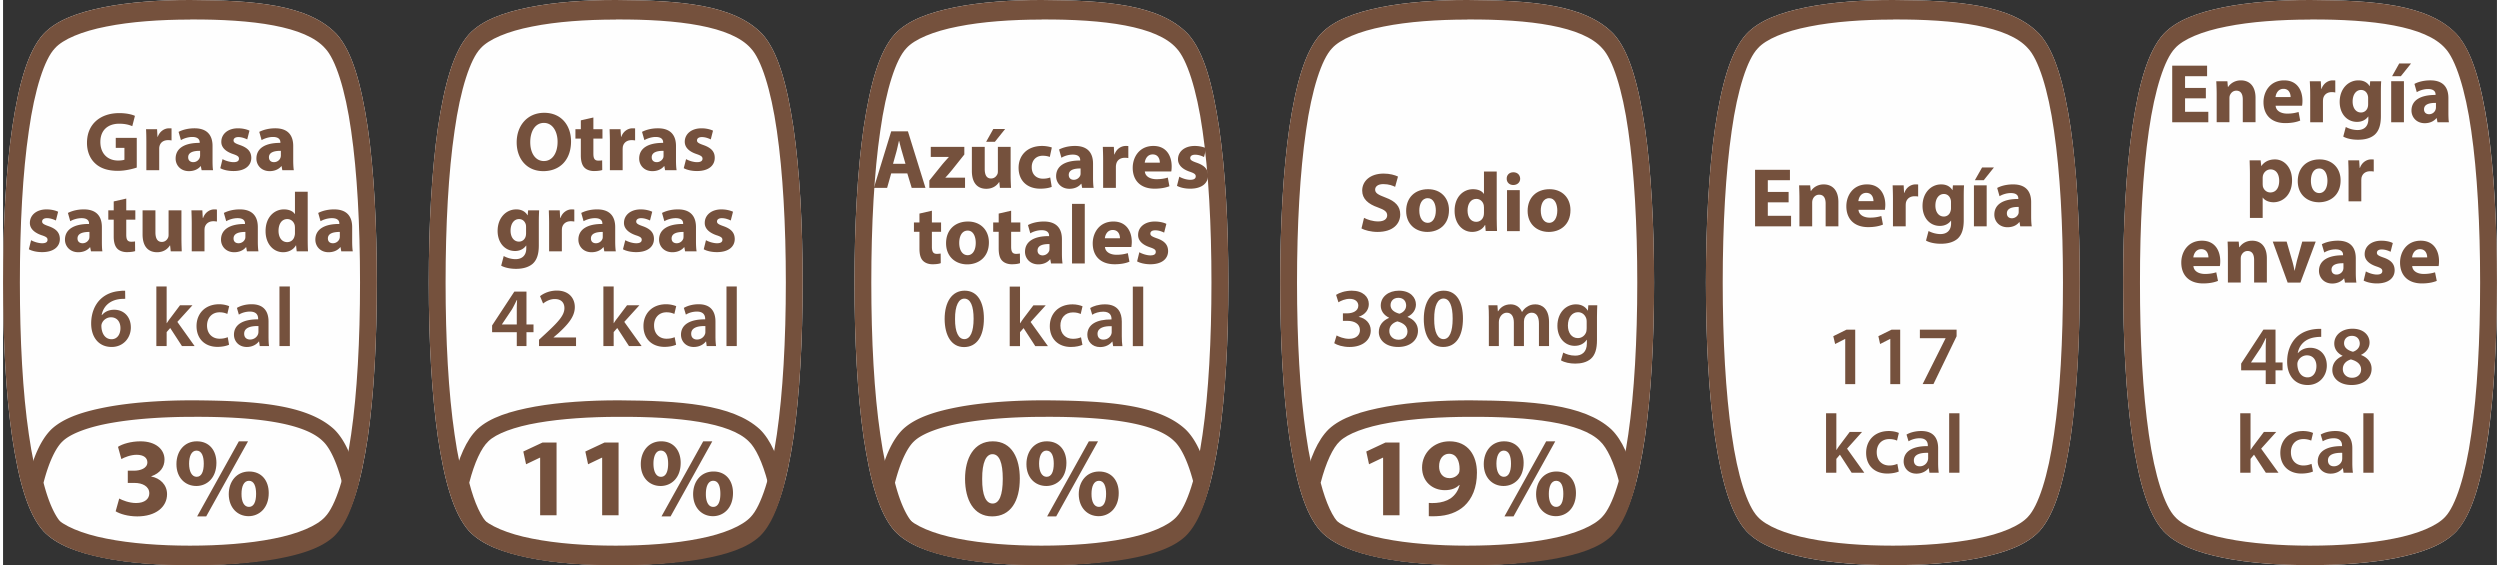 <?xml version="1.0" encoding="UTF-8"?> <svg xmlns="http://www.w3.org/2000/svg" width="522" height="118" fill-rule="evenodd" clip-rule="evenodd" image-rendering="optimizeQuality" shape-rendering="geometricPrecision" text-rendering="geometricPrecision" viewBox="0 0 244.52 55.41"><rect x="0" y="0" width="244.52" height="55.41" fill="#333333" stroke="none"/><defs></defs><path fill="#FEFEFE" d="M18.33 55.41h-.01c-2.96 0-5.92-.2-8.45-.71-2.54-.52-4.63-1.26-5.92-2.63-1.54-1.73-2.41-4.93-3.05-9.16-.62-4.23-.9-9.5-.9-15.21 0-5.7.28-10.96.9-15.2.64-4.23 1.51-7.43 3.05-9.15C5.24 1.97 7.33 1.23 9.87.71 12.39.21 15.34 0 18.31 0h.04c6.19.04 11.56.41 14.36 3.35 1.54 1.72 2.41 4.92 3.05 9.15.61 4.24.89 9.5.89 15.2 0 5.71-.28 10.98-.89 15.21-.64 4.23-1.51 7.43-3.05 9.16-1.29 1.37-3.38 2.11-5.91 2.63-2.52.51-5.49.71-8.47.71z"></path><path fill="#75513D" d="M26.53 52.81c2.38-.46 4.27-1.26 5.05-2.14 1.01-1.05 1.98-4.01 2.55-8.08.59-4.07.87-9.25.87-14.89 0-5.63-.28-10.81-.87-14.88-.57-4.06-1.54-7.03-2.55-8.08-1.91-2.18-7.13-2.86-13.23-2.83v.01h-.03c-2.9 0-5.79.2-8.18.68-2.39.46-4.28 1.25-5.06 2.14-1.01 1.05-1.98 4.02-2.55 8.08-.6 4.07-.88 9.25-.88 14.88 0 5.64.28 10.82.88 14.89.57 4.07 1.54 7.03 2.55 8.08.78.88 2.67 1.68 5.06 2.14 2.4.48 5.29.69 8.18.69h.01c2.91 0 5.81-.21 8.2-.69zm-8.2 2.6h-.01c-2.96 0-5.92-.2-8.45-.71-2.54-.52-4.63-1.26-5.92-2.63-1.54-1.73-2.41-4.93-3.05-9.16C.28 38.68 0 33.42 0 27.7c0-5.7.28-10.97.9-15.2.64-4.23 1.51-7.43 3.05-9.15C5.24 1.97 7.33 1.23 9.87.71 12.39.21 15.34 0 18.31 0h.04c6.19.04 11.56.41 14.36 3.35 1.54 1.72 2.41 4.92 3.05 9.15.61 4.23.89 9.5.89 15.2 0 5.72-.28 10.98-.89 15.21-.64 4.23-1.51 7.43-3.05 9.16-1.29 1.37-3.38 2.11-5.91 2.63-2.52.51-5.49.71-8.47.71z"></path><path fill="#75513D" d="M10.45 54.81c-2.44-.44-4.45-1.07-5.7-2.23-1.09-1.07-1.8-2.8-2.37-5.05l-.05-.2.05-.2c.57-2.24 1.28-3.98 2.37-5.05 1.25-1.16 3.26-1.78 5.69-2.22 2.44-.43 5.3-.61 8.16-.61h.03c5.96.04 11.13.36 13.83 2.84 1.09 1.06 1.8 2.8 2.37 5.04l.06.2-.06.2c-.57 2.25-1.28 3.98-2.37 5.05-1.25 1.16-3.26 1.79-5.69 2.23-2.44.43-5.3.6-8.17.6v-1.62c2.81 0 5.6-.17 7.9-.58 2.3-.39 4.11-1.07 4.87-1.81.67-.62 1.36-2.07 1.87-4.07-.51-2-1.2-3.44-1.87-4.06-1.84-1.85-6.87-2.43-12.74-2.4h-.03c-2.79 0-5.59.18-7.89.58-2.3.39-4.11 1.07-4.87 1.82-.67.62-1.36 2.06-1.87 4.06.51 2 1.2 3.45 1.87 4.06.76.75 2.58 1.43 4.88 1.82 2.31.41 5.09.58 7.88.58v1.62c-2.85 0-5.71-.17-8.15-.6zM13.11 16.43c-.39.13-1.12.32-1.85.32-1.01 0-1.74-.26-2.25-.75-.51-.48-.79-1.2-.78-2.02.01-1.84 1.34-2.89 3.16-2.89.72 0 1.27.14 1.54.27l-.26 1.01c-.31-.13-.68-.24-1.29-.24-1.05 0-1.84.59-1.84 1.79 0 1.14.72 1.82 1.74 1.82.29 0 .52-.04.62-.08V14.5h-.85v-.98h2.06v2.91zM14.05 13.99c0-.59-.01-.98-.03-1.32h1.08l.04.74h.03c.21-.58.7-.83 1.09-.83.11 0 .17 0 .26.01v1.18c-.09-.02-.2-.03-.34-.03-.46 0-.77.24-.85.63-.02.08-.02.18-.02.28v2.04h-1.26v-2.7zM19.32 14.79c-.66-.01-1.17.15-1.17.63 0 .32.22.48.5.48.31 0 .56-.21.64-.46.02-.07.03-.14.03-.21v-.44zm.15 1.9l-.08-.4h-.02c-.26.32-.67.49-1.15.49-.82 0-1.3-.59-1.3-1.23 0-1.05.94-1.55 2.36-1.54v-.06c0-.21-.12-.52-.73-.52-.41 0-.85.15-1.11.31l-.23-.81c.28-.15.83-.35 1.56-.35 1.34 0 1.77.79 1.77 1.73v1.4c0 .39.01.76.05.98h-1.12zM21.52 15.6c.23.14.71.3 1.08.3.37 0 .53-.13.53-.34 0-.2-.12-.3-.59-.46-.83-.28-1.15-.73-1.14-1.2 0-.75.64-1.32 1.63-1.32.47 0 .89.11 1.13.23l-.22.86c-.18-.09-.52-.23-.87-.23-.3 0-.47.13-.47.33 0 .19.15.29.65.46.76.27 1.08.65 1.09 1.24 0 .75-.59 1.3-1.74 1.3-.53 0-1-.11-1.3-.28l.22-.89zM27.24 14.79c-.66-.01-1.17.15-1.17.63 0 .32.21.48.49.48.32 0 .57-.21.65-.46.02-.07.03-.14.03-.21v-.44zm.14 1.9l-.07-.4h-.02c-.27.32-.68.49-1.15.49-.82 0-1.3-.59-1.3-1.23 0-1.05.93-1.55 2.35-1.54v-.06c0-.21-.11-.52-.73-.52-.41 0-.84.15-1.11.31l-.23-.81c.29-.15.84-.35 1.57-.35 1.33 0 1.76.79 1.76 1.73v1.4c0 .39.02.76.06.98h-1.13zM2.75 23.55c.23.14.71.3 1.08.3.38 0 .53-.13.53-.34 0-.2-.12-.3-.59-.45-.83-.29-1.15-.74-1.14-1.21 0-.75.64-1.32 1.63-1.32.48 0 .89.11 1.14.23l-.22.86c-.18-.09-.53-.23-.87-.23-.31 0-.48.13-.48.33 0 .19.16.29.65.46.76.27 1.08.65 1.09 1.25 0 .74-.59 1.29-1.74 1.29-.52 0-.99-.11-1.3-.28l.22-.89zM8.47 22.74c-.66 0-1.17.15-1.17.64 0 .32.22.47.5.47.31 0 .56-.2.65-.46.01-.06.02-.14.02-.21v-.44zm.15 1.9l-.08-.4h-.02c-.26.32-.67.49-1.15.49-.81 0-1.3-.59-1.3-1.23 0-1.04.94-1.55 2.36-1.54v-.06c0-.21-.12-.51-.73-.51-.41 0-.85.14-1.11.3l-.23-.81c.28-.15.83-.35 1.56-.35 1.34 0 1.77.79 1.77 1.74v1.39c0 .39.01.76.05.98H8.62zM12.08 19.47v1.15h.89v.92h-.89V23c0 .48.11.7.49.7.16 0 .28-.01.37-.03l.01.95c-.17.06-.46.1-.82.1-.4 0-.74-.14-.93-.34-.23-.24-.35-.63-.35-1.19v-1.65h-.53v-.92h.53v-.87l1.23-.28zM17.49 23.35c0 .53.02.95.03 1.29h-1.08l-.06-.57h-.03c-.15.25-.53.66-1.25.66-.82 0-1.42-.51-1.42-1.75v-2.36h1.26v2.16c0 .59.19.94.63.94.34 0 .54-.24.62-.44.03-.07.04-.17.04-.27v-2.39h1.26v2.73zM18.5 21.95c0-.6-.02-.98-.03-1.33h1.07l.04.74h.04c.2-.58.7-.83 1.08-.83.12 0 .17 0 .27.02v1.17c-.1-.01-.2-.03-.34-.03-.46 0-.77.25-.86.63a2.3 2.3 0 00-.02.28v2.04H18.5v-2.69zM23.76 22.74c-.65 0-1.16.15-1.16.64 0 .32.21.47.49.47.31 0 .57-.2.65-.46.02-.06.02-.14.02-.21v-.44zm.15 1.9l-.07-.4h-.03c-.26.32-.67.49-1.15.49-.81 0-1.29-.59-1.29-1.23 0-1.04.93-1.55 2.35-1.54v-.06c0-.21-.11-.51-.73-.51-.41 0-.84.14-1.11.3l-.23-.81c.28-.15.83-.35 1.56-.35 1.34 0 1.77.79 1.77 1.74v1.39c0 .39.02.76.06.98h-1.13zM28.62 22.32c0-.06-.01-.15-.02-.22-.07-.33-.34-.62-.73-.62-.57 0-.86.51-.86 1.15 0 .68.34 1.11.85 1.11.37 0 .65-.25.72-.6.03-.09.04-.18.04-.29v-.53zm1.25-3.52v4.64c0 .45.01.93.03 1.2h-1.11l-.06-.59h-.01c-.26.45-.74.68-1.26.68-.95 0-1.72-.81-1.72-2.06-.01-1.36.84-2.14 1.8-2.14.49 0 .88.17 1.06.45h.02V18.8h1.25zM33.02 22.74c-.66 0-1.17.15-1.17.64 0 .32.21.47.49.47.31 0 .57-.2.65-.46a.71.71 0 00.03-.21v-.44zm.14 1.9l-.07-.4h-.03c-.26.32-.67.49-1.15.49-.81 0-1.29-.59-1.29-1.23 0-1.04.93-1.55 2.35-1.54v-.06c0-.21-.11-.51-.73-.51-.41 0-.84.14-1.11.3l-.23-.81c.28-.15.83-.35 1.56-.35 1.34 0 1.77.79 1.77 1.74v1.39c0 .39.02.76.06.98h-1.13zM11.51 32.17c0-.62-.34-1.06-.93-1.06-.38 0-.72.23-.87.55a.69.69 0 00-.07.32c.02.71.36 1.28 1 1.28.53 0 .87-.45.87-1.09zm.47-2.87c-.14 0-.31 0-.51.02-1.12.13-1.67.83-1.8 1.57h.03c.26-.31.66-.52 1.2-.52.92 0 1.63.66 1.63 1.74 0 1.02-.74 1.91-1.88 1.91-1.3 0-2.01-.99-2.01-2.3 0-1.03.37-1.87.93-2.4.49-.46 1.13-.73 1.9-.79.22-.03.38-.03.5-.02l.01.79zM16.04 31.68h.02c.1-.15.21-.33.32-.46l.97-1.29h1.22l-1.48 1.63 1.69 2.37h-1.24l-1.15-1.77-.35.4v1.37h-1.01v-5.84h1.01v3.59zM22.16 33.8c-.21.1-.63.21-1.13.21-1.25 0-2.06-.8-2.06-2.04 0-1.2.82-2.14 2.23-2.14.37 0 .74.09.97.19l-.18.76c-.16-.07-.4-.16-.76-.16-.77 0-1.23.57-1.23 1.3 0 .82.54 1.29 1.23 1.29.35 0 .6-.07.8-.15l.13.74zM25.04 31.97c-.72-.02-1.4.14-1.4.75 0 .39.26.57.58.57.4 0 .7-.26.79-.55.02-.07.03-.15.03-.22v-.55zm.13 1.96l-.07-.45h-.02c-.25.32-.67.54-1.18.54-.81 0-1.26-.59-1.26-1.2 0-1 .89-1.52 2.37-1.51v-.06c0-.27-.1-.7-.81-.7-.39 0-.8.12-1.08.3l-.19-.66c.29-.18.81-.36 1.44-.36 1.29 0 1.66.82 1.66 1.69v1.44c0 .37.01.72.05.97h-.91zM27.1 28.09h1.02v5.84H27.1z"></path><path fill="#75513D" d="M11.39 48.88c.29.16.97.44 1.65.44.87 0 1.3-.42 1.3-.95 0-.7-.7-1.02-1.43-1.02h-.68v-1.2h.65c.56-.01 1.27-.22 1.27-.82 0-.43-.35-.74-1.05-.74-.59 0-1.2.25-1.5.42l-.33-1.2c.42-.28 1.28-.54 2.2-.54 1.52 0 2.36.8 2.36 1.78 0 .75-.42 1.34-1.3 1.65v.02c.86.16 1.55.8 1.55 1.73 0 1.26-1.11 2.18-2.92 2.18-.92 0-1.7-.24-2.12-.5l.35-1.25zM23.38 48.42c-.01.75.24 1.28.73 1.28.47 0 .7-.48.7-1.28 0-.72-.19-1.28-.7-1.28s-.73.57-.73 1.28zm2.67-.08c0 1.49-.95 2.27-1.98 2.27-1.07 0-1.93-.81-1.94-2.15 0-1.27.78-2.23 2-2.23 1.23 0 1.92.9 1.92 2.11zm-7.02 2.29l4.09-7.36h.9l-4.1 7.36h-.89zm-.79-5.17c0 .75.26 1.29.74 1.29.47 0 .7-.49.7-1.29 0-.72-.2-1.28-.71-1.28-.5 0-.73.57-.73 1.28zm2.68-.08c0-1.21-.69-2.11-1.92-2.11-1.22 0-2 .96-2 2.24 0 1.33.86 2.14 1.95 2.14 1.03 0 1.97-.77 1.97-2.27z"></path><path fill="#FEFEFE" d="M60.07 55.41h-.01c-2.96 0-5.93-.2-8.45-.71-2.54-.52-4.63-1.26-5.92-2.63-1.54-1.73-2.41-4.93-3.05-9.16-.61-4.23-.9-9.5-.9-15.21 0-5.7.29-10.96.9-15.2.64-4.23 1.51-7.43 3.05-9.15 1.29-1.38 3.38-2.12 5.92-2.64C54.13.21 57.08 0 60.05 0h.04c6.19.04 11.56.41 14.36 3.35 1.54 1.72 2.41 4.92 3.05 9.15.61 4.24.9 9.5.9 15.2 0 5.71-.29 10.98-.9 15.21-.64 4.23-1.51 7.43-3.05 9.16-1.29 1.37-3.38 2.11-5.91 2.63-2.52.51-5.49.71-8.47.71z"></path><path fill="#75513D" d="M50.37 31.81v-1.46c0-.3.01-.62.03-.93h-.03c-.17.34-.3.61-.47.91l-.98 1.46-.01.02h1.46zm0 2.12v-1.36h-2.42v-.66l2.18-3.32h1.19v3.22h.69v.76h-.69v1.36h-.95zM52.55 33.93v-.62l.63-.58c1.26-1.17 1.86-1.81 1.86-2.52 0-.47-.25-.89-.95-.89-.47 0-.87.23-1.14.44l-.3-.72c.39-.31.97-.55 1.65-.55 1.18 0 1.76.75 1.76 1.62 0 .94-.68 1.7-1.61 2.56l-.47.4v.02h2.2v.84h-3.63zM59.87 31.68h.02c.09-.15.21-.33.32-.46l.97-1.29h1.21l-1.48 1.63 1.7 2.37h-1.24l-1.15-1.77-.35.4v1.37h-1.01v-5.84h1.01v3.59zM65.99 33.8c-.21.1-.63.21-1.13.21-1.25 0-2.07-.8-2.07-2.04 0-1.2.82-2.14 2.23-2.14.37 0 .75.09.98.19l-.18.76c-.17-.07-.4-.16-.77-.16-.77 0-1.23.57-1.22 1.3 0 .82.53 1.29 1.22 1.29.36 0 .6-.07.8-.15l.14.74zM68.86 31.97c-.71-.02-1.39.14-1.39.75 0 .39.25.57.57.57.4 0 .7-.26.79-.55.03-.07.03-.15.03-.22v-.55zm.13 1.96l-.06-.45h-.02c-.25.32-.67.54-1.19.54-.8 0-1.25-.59-1.25-1.2 0-1 .89-1.52 2.37-1.51v-.06c0-.27-.11-.7-.81-.7-.4 0-.81.12-1.08.3l-.2-.66c.3-.18.82-.36 1.45-.36 1.28 0 1.65.82 1.65 1.69v1.44c0 .37.02.72.06.97h-.92zM70.93 28.09h1.01v5.84h-1.01zM52.66 44.87h-.02l-1.36.65-.27-1.25 1.88-.88h1.38v7.13h-1.61zM58.74 44.87h-.02l-1.36.65-.27-1.25 1.88-.88h1.38v7.13h-1.61zM68.91 48.42c-.01.75.24 1.28.72 1.28.47 0 .7-.48.7-1.28 0-.72-.18-1.28-.7-1.28-.5 0-.72.57-.72 1.28zm2.66-.08c0 1.49-.94 2.27-1.97 2.27-1.07 0-1.93-.81-1.94-2.15 0-1.27.78-2.23 2-2.23s1.91.9 1.91 2.11zm-7.01 2.29l4.09-7.36h.89l-4.09 7.36h-.89zm-.79-5.17c0 .75.25 1.29.73 1.29s.71-.49.71-1.29c0-.72-.2-1.28-.72-1.28-.49 0-.72.57-.72 1.28zm2.67-.08c0-1.21-.69-2.11-1.91-2.11s-2 .96-2 2.24c0 1.33.86 2.14 1.94 2.14 1.03 0 1.97-.77 1.97-2.27zM51.69 13.94c0 1.08.51 1.85 1.34 1.85.85 0 1.34-.81 1.34-1.89 0-.99-.48-1.85-1.34-1.85-.85 0-1.34.81-1.34 1.89zm4-.08c0 1.82-1.1 2.92-2.72 2.92-1.65 0-2.61-1.24-2.61-2.82 0-1.66 1.06-2.9 2.7-2.9 1.7 0 2.63 1.27 2.63 2.8zM57.88 11.52v1.15h.89v.92h-.89v1.46c0 .48.11.7.49.7.16 0 .28-.01.37-.03l.01.95c-.17.06-.46.1-.82.1-.4 0-.74-.14-.93-.34-.23-.24-.35-.63-.35-1.2v-1.64h-.53v-.92h.53v-.87l1.23-.28zM59.5 13.99c0-.59-.02-.98-.03-1.32h1.07l.05.74h.03c.2-.58.7-.83 1.08-.83.12 0 .17 0 .27.01v1.18c-.1-.02-.2-.03-.34-.03-.46 0-.77.24-.86.63a2.3 2.3 0 00-.02.28v2.04H59.5v-2.7zM64.76 14.79c-.65-.01-1.16.15-1.16.63 0 .32.21.48.49.48.31 0 .57-.21.65-.46.02-.07.02-.14.02-.21v-.44zm.15 1.9l-.07-.4h-.03c-.26.32-.67.49-1.15.49-.81 0-1.29-.59-1.29-1.23 0-1.05.93-1.55 2.35-1.54v-.06c0-.21-.11-.52-.73-.52-.41 0-.84.15-1.11.31l-.23-.81c.28-.15.83-.35 1.56-.35 1.34 0 1.77.79 1.77 1.73v1.4c0 .39.02.76.06.98h-1.13zM66.97 15.6c.22.14.7.3 1.07.3.38 0 .54-.13.54-.34 0-.2-.13-.3-.6-.46-.83-.28-1.14-.73-1.14-1.2 0-.75.64-1.32 1.64-1.32.47 0 .88.11 1.13.23l-.22.86c-.18-.09-.52-.23-.87-.23-.31 0-.48.13-.48.33 0 .19.16.29.65.46.76.27 1.09.65 1.09 1.24 0 .75-.59 1.3-1.74 1.3-.52 0-.99-.11-1.3-.28l.23-.89zM51.28 22.26c0-.09-.01-.17-.02-.23-.09-.33-.33-.55-.67-.55-.46 0-.83.41-.83 1.14 0 .6.3 1.07.83 1.07.32 0 .57-.22.65-.51.03-.09.04-.22.04-.33v-.59zm1.28-1.64c-.01.26-.03.59-.03 1.19v2.25c0 .77-.15 1.4-.61 1.81-.44.37-1.04.49-1.63.49-.53 0-1.09-.11-1.45-.31l.25-.95c.25.15.7.31 1.16.31.6 0 1.05-.33 1.05-1.06v-.27h-.02c-.24.34-.62.53-1.08.53-1 0-1.71-.81-1.71-1.97 0-1.29.84-2.11 1.83-2.11.55 0 .9.24 1.1.57h.02l.04-.48h1.08zM53.54 21.95c0-.6-.02-.98-.03-1.33h1.07l.04.74h.04c.2-.58.7-.83 1.08-.83.12 0 .17 0 .27.02v1.17c-.1-.01-.2-.03-.34-.03-.46 0-.77.25-.86.63a2.3 2.3 0 00-.02.28v2.04h-1.25v-2.69zM58.8 22.74c-.65 0-1.16.15-1.16.64 0 .32.21.47.49.47.31 0 .57-.2.65-.46.02-.06.02-.14.02-.21v-.44zm.15 1.9l-.07-.4h-.03c-.26.32-.67.49-1.15.49-.81 0-1.29-.59-1.29-1.23 0-1.04.93-1.55 2.35-1.54v-.06c0-.21-.11-.51-.73-.51-.41 0-.84.14-1.11.3l-.23-.81c.28-.15.83-.35 1.56-.35 1.34 0 1.77.79 1.77 1.74v1.39c0 .39.02.76.06.98h-1.13zM61.01 23.55c.23.14.7.3 1.07.3.38 0 .54-.13.54-.34 0-.2-.13-.3-.6-.45-.82-.29-1.15-.74-1.14-1.21 0-.75.64-1.32 1.64-1.32.47 0 .88.11 1.13.23l-.22.86c-.18-.09-.53-.23-.87-.23-.3 0-.48.13-.48.33 0 .19.16.29.65.46.76.27 1.09.65 1.09 1.25 0 .74-.59 1.29-1.74 1.29-.52 0-.99-.11-1.3-.28l.23-.89zM66.72 22.74c-.66 0-1.17.15-1.17.64 0 .32.22.47.5.47.31 0 .56-.2.65-.46.01-.06.02-.14.02-.21v-.44zm.15 1.9l-.07-.4h-.03c-.26.32-.67.49-1.15.49-.81 0-1.3-.59-1.3-1.23 0-1.04.94-1.55 2.36-1.54v-.06c0-.21-.11-.51-.73-.51-.41 0-.85.14-1.11.3l-.23-.81c.28-.15.83-.35 1.56-.35 1.34 0 1.77.79 1.77 1.74v1.39c0 .39.02.76.06.98h-1.13zM68.92 23.55c.23.14.71.3 1.08.3.38 0 .53-.13.53-.34 0-.2-.12-.3-.59-.45-.83-.29-1.15-.74-1.14-1.21 0-.75.64-1.32 1.63-1.32.47 0 .89.11 1.14.23l-.22.86c-.18-.09-.53-.23-.87-.23-.31 0-.48.13-.48.33 0 .19.16.29.65.46.76.27 1.08.65 1.09 1.25 0 .74-.59 1.29-1.74 1.29-.53 0-1-.11-1.3-.28l.22-.89z"></path><path fill="#75513D" d="M68.26 52.81c2.39-.46 4.27-1.26 5.06-2.14 1-1.05 1.97-4.01 2.55-8.08.59-4.07.88-9.25.88-14.89 0-5.63-.29-10.81-.88-14.88-.58-4.06-1.55-7.03-2.55-8.08-1.91-2.18-7.13-2.86-13.23-2.83v.01h-.03c-2.9 0-5.79.2-8.18.68-2.39.46-4.27 1.25-5.06 2.14-1.01 1.05-1.98 4.02-2.55 8.08-.6 4.07-.88 9.25-.88 14.88 0 5.64.28 10.82.88 14.89.57 4.07 1.54 7.03 2.55 8.08.79.88 2.67 1.68 5.06 2.14 2.4.48 5.29.69 8.18.69h.01c2.91 0 5.81-.21 8.19-.69zm-8.19 2.6h-.01c-2.96 0-5.93-.2-8.45-.71-2.54-.52-4.63-1.26-5.92-2.63-1.54-1.73-2.41-4.93-3.05-9.16-.61-4.23-.9-9.49-.9-15.21 0-5.7.29-10.97.9-15.2.64-4.23 1.51-7.43 3.05-9.15 1.29-1.38 3.38-2.12 5.92-2.64C54.12.21 57.08 0 60.05 0h.04c6.19.04 11.56.41 14.36 3.35 1.54 1.72 2.41 4.92 3.05 9.15.61 4.23.9 9.5.9 15.2 0 5.72-.29 10.98-.9 15.21-.64 4.23-1.51 7.43-3.05 9.16-1.29 1.37-3.38 2.11-5.91 2.63-2.52.51-5.49.71-8.47.71z"></path><path fill="#75513D" d="M52.19 54.81c-2.44-.44-4.45-1.07-5.7-2.23-1.09-1.07-1.8-2.8-2.37-5.05l-.05-.2.05-.2c.57-2.24 1.28-3.98 2.38-5.05 1.24-1.16 3.25-1.78 5.68-2.22 2.44-.43 5.3-.61 8.16-.61h.03c5.96.04 11.13.36 13.83 2.84 1.09 1.06 1.8 2.8 2.37 5.04l.06.2-.06.2c-.57 2.25-1.28 3.98-2.37 5.05-1.25 1.16-3.26 1.79-5.69 2.23-2.44.43-5.3.6-8.17.6v-1.62c2.81 0 5.6-.17 7.9-.58 2.3-.39 4.12-1.07 4.87-1.81.67-.62 1.36-2.07 1.88-4.07-.52-2-1.21-3.44-1.88-4.06-1.84-1.85-6.87-2.43-12.74-2.4h-.03c-2.8 0-5.59.18-7.89.58-2.3.39-4.12 1.07-4.87 1.82-.67.62-1.36 2.06-1.87 4.06.51 2 1.2 3.45 1.87 4.06.75.75 2.57 1.43 4.88 1.82 2.3.41 5.1.58 7.88.58v1.62c-2.85 0-5.71-.17-8.15-.6z"></path><path fill="#FEFEFE" d="M101.81 55.41h-.01c-2.96 0-5.93-.2-8.45-.71-2.53-.52-4.62-1.26-5.92-2.63-1.54-1.73-2.41-4.93-3.05-9.16-.61-4.23-.9-9.5-.9-15.21 0-5.7.29-10.96.9-15.2.64-4.23 1.51-7.43 3.05-9.15 1.3-1.38 3.38-2.12 5.92-2.64 2.52-.5 5.47-.71 8.43-.71h.05c6.19.04 11.56.41 14.36 3.35 1.54 1.72 2.41 4.92 3.04 9.15.62 4.24.91 9.5.91 15.2 0 5.71-.29 10.98-.91 15.21-.63 4.23-1.5 7.43-3.04 9.16-1.29 1.37-3.38 2.11-5.91 2.63-2.52.51-5.5.71-8.47.71z"></path><path fill="#75513D" d="M93.34 31.28c-.01 1.3.35 1.97.91 1.97.59 0 .91-.72.91-2 0-1.24-.3-1.97-.91-1.97-.54 0-.92.66-.91 2zm2.83-.05c0 1.72-.68 2.8-1.95 2.8-1.23 0-1.89-1.12-1.9-2.75 0-1.66.71-2.78 1.96-2.78 1.29 0 1.89 1.15 1.89 2.73zM99.71 31.69h.02c.1-.15.21-.33.32-.47l.97-1.28h1.21l-1.48 1.63 1.7 2.37h-1.24l-1.15-1.77-.35.4v1.37H98.7V28.1h1.01v3.59zM105.83 33.81c-.21.1-.63.21-1.13.21-1.25 0-2.07-.8-2.07-2.04 0-1.2.83-2.14 2.23-2.14.37 0 .75.09.98.19l-.18.76c-.16-.08-.4-.16-.76-.16-.78 0-1.24.57-1.23 1.3 0 .82.53 1.29 1.23 1.29.35 0 .6-.07.79-.15l.14.74zM108.7 31.98c-.71-.02-1.39.14-1.39.75 0 .39.25.57.57.57.41 0 .7-.26.79-.55.03-.07.03-.15.03-.22v-.55zm.14 1.96l-.07-.45h-.02c-.25.32-.67.54-1.19.54-.8 0-1.25-.59-1.25-1.2 0-1.01.89-1.52 2.37-1.51v-.06c0-.27-.11-.7-.81-.7-.4 0-.81.12-1.08.3l-.2-.66c.3-.18.82-.36 1.45-.36 1.28 0 1.65.82 1.65 1.69v1.44c0 .37.02.72.06.97h-.91zM110.77 28.1h1.02v5.84h-1.02zM96 46.96c-.01 1.64.38 2.41 1.03 2.41.64 0 .99-.81.99-2.43 0-1.58-.34-2.41-1.01-2.41-.61 0-1.02.78-1.01 2.43zm3.69-.04c0 2.2-.89 3.71-2.71 3.71-1.84 0-2.65-1.65-2.66-3.67 0-2.06.88-3.69 2.72-3.69 1.9 0 2.65 1.7 2.65 3.65zM106.72 48.42c-.01.75.24 1.28.73 1.28.47 0 .7-.48.7-1.28 0-.72-.19-1.28-.7-1.28s-.73.57-.73 1.28zm2.67-.08c0 1.49-.95 2.27-1.97 2.27-1.08 0-1.94-.81-1.95-2.15 0-1.27.78-2.23 2-2.23 1.23 0 1.92.9 1.92 2.11zm-7.02 2.29l4.09-7.36h.9l-4.1 7.36h-.89zm-.79-5.17c0 .75.26 1.29.74 1.29.47 0 .7-.49.7-1.29 0-.72-.2-1.28-.72-1.28-.49 0-.72.57-.72 1.28zm2.68-.08c0-1.21-.69-2.11-1.92-2.11-1.22 0-2 .96-2 2.24 0 1.33.86 2.14 1.95 2.14 1.03 0 1.97-.77 1.97-2.27z"></path><path fill="#75513D" d="M110.01 52.81c2.38-.46 4.27-1.26 5.05-2.14 1-1.05 1.98-4.01 2.55-8.08.59-4.07.87-9.25.87-14.89 0-5.63-.28-10.81-.87-14.88-.57-4.06-1.55-7.03-2.55-8.08-1.91-2.18-7.13-2.86-13.23-2.83v.01h-.03c-2.9 0-5.79.2-8.18.68-2.39.46-4.28 1.25-5.06 2.14-1.01 1.05-1.98 4.02-2.55 8.08-.6 4.07-.88 9.25-.88 14.88 0 5.64.28 10.82.88 14.89.57 4.07 1.54 7.03 2.55 8.08.78.88 2.67 1.68 5.06 2.14 2.4.48 5.29.69 8.18.69h.01c2.91 0 5.8-.21 8.2-.69zm-8.2 2.6h-.01c-2.96 0-5.93-.2-8.45-.71-2.53-.52-4.62-1.26-5.92-2.63-1.54-1.73-2.41-4.93-3.05-9.16-.61-4.23-.9-9.49-.9-15.21 0-5.7.29-10.97.9-15.2.64-4.23 1.51-7.43 3.05-9.15 1.3-1.38 3.38-2.12 5.92-2.64 2.51-.5 5.47-.71 8.43-.71h.05c6.19.04 11.56.41 14.36 3.35 1.54 1.72 2.41 4.92 3.04 9.15.62 4.23.91 9.5.91 15.2 0 5.72-.29 10.98-.91 15.21-.63 4.23-1.5 7.43-3.04 9.16-1.29 1.37-3.38 2.11-5.91 2.63-2.52.51-5.49.71-8.47.71z"></path><path fill="#75513D" d="M93.93 54.81c-2.44-.44-4.45-1.07-5.69-2.23-1.1-1.07-1.81-2.8-2.38-5.05l-.05-.2.05-.2c.57-2.24 1.28-3.98 2.38-5.05 1.24-1.16 3.25-1.78 5.68-2.22 2.44-.43 5.3-.61 8.16-.61h.03c5.96.04 11.13.36 13.82 2.84 1.1 1.06 1.81 2.8 2.38 5.04l.06.2-.06.2c-.57 2.25-1.28 3.98-2.38 5.05-1.24 1.16-3.24 1.79-5.68 2.23-2.44.43-5.3.6-8.17.6v-1.62c2.8 0 5.6-.17 7.9-.58 2.3-.39 4.11-1.07 4.87-1.81.67-.62 1.36-2.07 1.87-4.07-.51-2-1.2-3.44-1.87-4.06-1.84-1.85-6.87-2.43-12.74-2.4h-.03c-2.8 0-5.59.18-7.89.58-2.3.39-4.11 1.07-4.87 1.82-.67.62-1.36 2.06-1.87 4.06.51 2 1.2 3.45 1.87 4.06.76.75 2.58 1.43 4.88 1.82 2.3.41 5.09.58 7.88.58v1.62c-2.85 0-5.72-.17-8.15-.6zM88.48 16.06l-.34-1.18c-.1-.33-.2-.74-.28-1.06h-.02c-.08.32-.16.74-.25 1.06l-.33 1.18h1.22zm-1.4.94l-.4 1.42h-1.3l1.7-5.54h1.64l1.72 5.54h-1.35L88.66 17h-1.58zM90.82 17.7l1.27-1.58c.23-.27.41-.47.64-.72v-.01h-1.77v-.99h3.29v.75l-1.21 1.52c-.22.26-.42.51-.65.74v.01h1.93v1h-3.5v-.72zM98.25 12.65l-1 1.25h-.86l.7-1.25h1.16zm.54 4.48c0 .52.02.95.04 1.29h-1.09l-.06-.57h-.02c-.16.25-.53.66-1.26.66-.81 0-1.41-.51-1.41-1.75V14.4h1.26v2.16c0 .59.18.94.62.94.35 0 .54-.24.63-.44.03-.07.04-.17.04-.27V14.4h1.25v2.73zM102.82 18.32c-.22.1-.64.18-1.12.18-1.3 0-2.13-.79-2.13-2.05 0-1.18.81-2.14 2.31-2.14.32 0 .68.06.95.15l-.2.93c-.15-.06-.37-.12-.7-.12-.66 0-1.08.47-1.07 1.13 0 .74.49 1.12 1.1 1.12.29 0 .52-.05.71-.12l.15.92zM105.65 16.52c-.66-.01-1.16.15-1.16.63 0 .32.21.48.49.48.31 0 .57-.21.65-.46.02-.07.02-.14.02-.21v-.44zm.15 1.9l-.07-.4h-.03c-.26.32-.67.49-1.15.49-.81 0-1.3-.59-1.3-1.23 0-1.05.94-1.55 2.36-1.54v-.06c0-.21-.11-.52-.73-.52-.41 0-.85.14-1.11.31l-.23-.81c.28-.15.83-.35 1.56-.35 1.34 0 1.77.79 1.77 1.73v1.4c0 .39.02.76.06.98h-1.13zM107.86 15.72c0-.59-.02-.98-.03-1.32h1.08l.04.74h.03c.2-.59.7-.83 1.09-.83.11 0 .17 0 .26.01v1.18c-.09-.02-.2-.03-.34-.03-.46 0-.77.24-.85.63-.02.08-.03.18-.03.28v2.04h-1.25v-2.7zM113.42 15.95c0-.3-.13-.81-.7-.81-.53 0-.74.47-.78.81h1.48zm-1.47.86c.04.51.55.76 1.14.76.42 0 .77-.05 1.11-.16l.16.85c-.41.16-.91.24-1.46.24-1.36 0-2.14-.79-2.14-2.05 0-1.02.63-2.14 2.03-2.14 1.3 0 1.79 1.01 1.79 2 0 .22-.02.41-.04.5h-2.59zM115.33 17.32c.23.15.7.31 1.07.31.38 0 .54-.13.54-.34 0-.2-.13-.3-.6-.46-.82-.28-1.14-.73-1.14-1.21 0-.75.64-1.31 1.64-1.31.47 0 .89.11 1.13.23l-.22.86c-.18-.1-.52-.23-.87-.23-.3 0-.48.12-.48.33 0 .19.16.29.65.46.77.27 1.09.65 1.1 1.24 0 .75-.6 1.3-1.75 1.3-.52 0-.99-.11-1.3-.28l.23-.9zM91.07 20.66v1.15h.9v.92h-.9v1.45c0 .49.12.71.49.71.16 0 .28-.02.37-.03l.01.94c-.16.07-.46.11-.81.11-.41 0-.74-.14-.94-.35-.23-.23-.34-.62-.34-1.19v-1.64h-.54v-.92h.54v-.87l1.22-.28zM93.75 23.81c0 .69.29 1.21.83 1.21.48 0 .79-.48.79-1.21 0-.6-.23-1.2-.79-1.2-.6 0-.83.61-.83 1.2zm2.91-.04c0 1.47-1.04 2.15-2.12 2.15-1.17 0-2.08-.77-2.08-2.07 0-1.3.86-2.13 2.15-2.13 1.23 0 2.05.84 2.05 2.05zM98.84 20.66v1.15h.9v.92h-.9v1.45c0 .49.12.71.49.71.16 0 .28-.02.37-.03l.01.94c-.16.07-.46.11-.81.11-.4 0-.74-.14-.94-.35-.23-.23-.34-.62-.34-1.19v-1.64h-.54v-.92h.54v-.87l1.22-.28zM102.6 23.93c-.66-.01-1.17.14-1.17.63 0 .32.22.48.5.48a.7.7 0 00.65-.46c.01-.07.02-.14.02-.22v-.43zm.15 1.9l-.07-.4h-.03c-.26.32-.67.49-1.15.49-.81 0-1.3-.59-1.3-1.23 0-1.05.94-1.55 2.36-1.54v-.06c0-.21-.12-.52-.73-.52-.41 0-.85.14-1.11.31l-.23-.81c.28-.16.83-.35 1.56-.35 1.34 0 1.77.79 1.77 1.73v1.4c0 .39.02.75.06.98h-1.13zM104.81 19.99h1.25v5.84h-1.25zM109.51 23.36c0-.3-.13-.81-.71-.81-.52 0-.74.47-.77.81h1.48zm-1.47.86c.04.51.55.76 1.13.76.43 0 .77-.06 1.11-.16l.16.84c-.4.17-.91.25-1.45.25-1.37 0-2.15-.79-2.15-2.05 0-1.02.64-2.14 2.03-2.14 1.3 0 1.8 1.01 1.8 2 0 .22-.03.41-.04.5h-2.59zM111.41 24.73c.23.14.71.31 1.08.31.38 0 .53-.13.53-.34 0-.21-.12-.3-.59-.46-.83-.28-1.15-.73-1.14-1.21 0-.75.64-1.31 1.63-1.31.47 0 .89.1 1.14.23l-.22.86c-.18-.1-.53-.23-.87-.23-.31 0-.48.12-.48.33 0 .19.16.29.65.46.76.26 1.08.65 1.09 1.24 0 .75-.59 1.3-1.74 1.3-.53 0-1-.12-1.3-.28l.22-.9z"></path><path fill="#FEFEFE" d="M143.55 55.41c-2.97 0-5.93-.2-8.46-.71-2.53-.52-4.62-1.26-5.91-2.63-1.55-1.73-2.42-4.93-3.06-9.16-.61-4.23-.9-9.5-.9-15.21 0-5.7.29-10.96.9-15.2.64-4.23 1.51-7.43 3.06-9.15 1.29-1.38 3.38-2.12 5.91-2.64 2.52-.5 5.48-.71 8.44-.71h.04c6.2.04 11.56.41 14.36 3.35 1.54 1.72 2.41 4.92 3.05 9.15.61 4.24.9 9.5.9 15.2 0 5.71-.29 10.98-.9 15.21-.64 4.23-1.51 7.43-3.05 9.16-1.29 1.37-3.38 2.11-5.91 2.63-2.52.51-5.49.71-8.47.71z"></path><path fill="#75513D" d="M135.31 44.87h-.02l-1.36.65-.27-1.25 1.88-.88h1.38v7.13h-1.61zM140.8 45.74c0 .61.33 1.14 1.01 1.14.45 0 .76-.22.92-.47.05-.1.08-.21.08-.42 0-.76-.28-1.5-1.04-1.5-.57 0-.98.5-.97 1.25zm-1.01 3.57c.21.02.39.02.72 0 .51-.04 1.02-.18 1.41-.44.46-.32.76-.78.89-1.31l-.03-.01c-.32.32-.78.51-1.42.51-1.21 0-2.23-.84-2.23-2.22 0-1.4 1.12-2.57 2.69-2.57 1.83 0 2.69 1.4 2.69 3.07 0 1.48-.47 2.56-1.25 3.28-.68.61-1.61.95-2.71.99-.29.02-.57.01-.76 0v-1.3zM151.56 48.42c-.01.75.24 1.28.72 1.28.47 0 .7-.48.7-1.28 0-.72-.18-1.28-.7-1.28-.5 0-.72.57-.72 1.28zm2.66-.08c0 1.49-.94 2.27-1.97 2.27-1.08 0-1.93-.81-1.94-2.15 0-1.27.78-2.23 1.99-2.23 1.23 0 1.92.9 1.92 2.11zm-7.01 2.29l4.09-7.36h.89l-4.09 7.36h-.89zm-.79-5.17c0 .75.25 1.29.73 1.29.47 0 .7-.49.7-1.29 0-.72-.19-1.28-.71-1.28-.49 0-.72.57-.72 1.28zm2.67-.08c0-1.21-.69-2.11-1.92-2.11-1.21 0-1.99.96-1.99 2.24 0 1.33.86 2.14 1.94 2.14 1.03 0 1.97-.77 1.97-2.27z"></path><path fill="#75513D" d="M151.75 52.81c2.39-.46 4.27-1.26 5.05-2.14 1.01-1.05 1.98-4.01 2.55-8.08.59-4.07.88-9.25.88-14.89 0-5.63-.29-10.81-.88-14.88-.57-4.06-1.54-7.03-2.55-8.08-1.91-2.18-7.13-2.86-13.23-2.83v.01h-.02c-2.9 0-5.79.2-8.18.68-2.4.46-4.28 1.25-5.07 2.14-1.01 1.05-1.98 4.02-2.55 8.08-.59 4.07-.88 9.25-.88 14.88 0 5.64.29 10.82.88 14.89.57 4.07 1.54 7.03 2.55 8.08.79.88 2.68 1.68 5.07 2.14 2.39.48 5.28.69 8.18.69 2.91 0 5.81-.21 8.2-.69zm-8.2 2.6c-2.96 0-5.93-.2-8.46-.71-2.53-.52-4.62-1.26-5.91-2.63-1.55-1.73-2.42-4.93-3.06-9.16-.61-4.23-.9-9.49-.9-15.21 0-5.7.29-10.97.9-15.2.64-4.23 1.51-7.43 3.06-9.15 1.29-1.38 3.38-2.12 5.91-2.64 2.52-.5 5.48-.71 8.44-.71h.04c6.19.04 11.56.41 14.36 3.35 1.54 1.72 2.41 4.92 3.05 9.15.61 4.23.9 9.5.9 15.2 0 5.72-.29 10.98-.9 15.21-.64 4.23-1.51 7.43-3.05 9.16-1.29 1.37-3.37 2.11-5.91 2.63-2.52.51-5.49.71-8.47.71z"></path><path fill="#75513D" d="M135.67 54.81c-2.43-.44-4.45-1.07-5.7-2.23-1.08-1.07-1.8-2.8-2.37-5.05l-.05-.2.05-.2c.57-2.24 1.29-3.98 2.38-5.05 1.24-1.16 3.25-1.78 5.68-2.22 2.44-.43 5.3-.61 8.17-.61h.02c5.97.04 11.14.36 13.83 2.84 1.1 1.06 1.8 2.8 2.38 5.04l.05.2-.05.2c-.58 2.25-1.28 3.98-2.38 5.05-1.24 1.16-3.25 1.79-5.69 2.23-2.43.43-5.3.6-8.16.6v-1.62c2.8 0 5.59-.17 7.9-.58 2.3-.39 4.11-1.07 4.86-1.81.67-.62 1.36-2.07 1.88-4.07-.52-2-1.21-3.44-1.88-4.06-1.84-1.85-6.86-2.43-12.74-2.4h-.02c-2.8 0-5.59.18-7.9.58-2.3.39-4.11 1.07-4.87 1.82-.67.62-1.35 2.06-1.87 4.06.52 2 1.2 3.45 1.87 4.06.76.75 2.58 1.43 4.88 1.82 2.31.41 5.1.58 7.89.58v1.62c-2.86 0-5.72-.17-8.16-.6zM133.44 21.36c.34.18.86.35 1.39.35.58 0 .88-.24.88-.6 0-.35-.26-.54-.93-.78-.92-.32-1.52-.83-1.52-1.64 0-.94.79-1.67 2.1-1.67.62 0 1.08.14 1.41.29l-.28 1.01c-.22-.11-.61-.27-1.16-.27-.54 0-.8.25-.8.54 0 .35.31.51 1.02.78.98.36 1.44.87 1.44 1.65 0 .93-.71 1.72-2.23 1.72-.64 0-1.26-.17-1.57-.34l.25-1.04zM138.86 20.64c0 .69.29 1.21.83 1.21.48 0 .79-.49.79-1.21 0-.6-.23-1.21-.79-1.21-.6 0-.83.62-.83 1.21zm2.91-.04c0 1.47-1.04 2.14-2.12 2.14-1.17 0-2.08-.77-2.08-2.06 0-1.3.86-2.13 2.15-2.13 1.23 0 2.05.84 2.05 2.05zM145.2 20.34c0-.07-.01-.16-.02-.22-.07-.34-.34-.62-.73-.62-.56 0-.86.51-.86 1.14 0 .68.34 1.11.85 1.11.37 0 .65-.25.73-.6.02-.09.03-.18.03-.29v-.52zm1.25-3.52v4.63c0 .46.02.94.03 1.2h-1.11l-.05-.59h-.02c-.25.46-.74.68-1.26.68-.95 0-1.72-.81-1.72-2.06-.01-1.36.84-2.13 1.8-2.13.5 0 .88.17 1.06.45h.02v-2.18h1.25zM147.46 18.64h1.25v4.02h-1.25v-4.02zm1.29-1.12c0 .34-.26.62-.68.62-.39 0-.65-.28-.64-.62-.01-.36.25-.63.65-.63.41 0 .66.27.67.63zM150.77 20.64c0 .69.29 1.21.83 1.21.48 0 .79-.49.79-1.21 0-.6-.23-1.21-.79-1.21-.6 0-.83.62-.83 1.21zm2.91-.04c0 1.47-1.04 2.14-2.12 2.14-1.17 0-2.08-.77-2.08-2.06 0-1.3.86-2.13 2.15-2.13 1.23 0 2.05.84 2.05 2.05zM130.75 32.89c.21.12.71.33 1.22.33.77 0 1.08-.44 1.07-.86 0-.63-.59-.9-1.2-.9h-.47v-.74h.45c.47 0 1.06-.21 1.06-.75 0-.36-.27-.67-.85-.67-.44 0-.87.19-1.1.34l-.23-.73c.31-.21.9-.41 1.54-.41 1.1 0 1.67.61 1.67 1.31 0 .55-.33 1.02-.99 1.25v.01c.65.12 1.18.61 1.18 1.33 0 .91-.76 1.62-2.08 1.62-.65 0-1.21-.18-1.5-.37l.23-.76zM136.04 29.92c0 .44.36.7.87.84.36-.11.66-.4.66-.8 0-.38-.22-.76-.76-.76-.51 0-.77.34-.77.72zm1.66 2.59c0-.54-.4-.84-.99-1-.5.15-.79.49-.79.93-.01.46.33.87.9.87.53 0 .88-.34.88-.8zm-2.81.05c0-.66.38-1.12 1-1.39v-.02c-.56-.28-.81-.72-.81-1.19 0-.87.77-1.46 1.78-1.46 1.15 0 1.67.69 1.67 1.35 0 .45-.23.92-.82 1.21v.02c.59.22 1.02.68 1.02 1.35 0 .95-.8 1.59-1.94 1.59-1.26 0-1.9-.71-1.9-1.46zM140.32 31.28c-.01 1.3.35 1.97.91 1.97.59 0 .9-.72.9-2.01 0-1.23-.29-1.97-.9-1.97-.55 0-.92.67-.91 2.01zm2.82-.05c0 1.72-.67 2.79-1.94 2.79-1.24 0-1.9-1.11-1.9-2.74 0-1.66.71-2.78 1.95-2.78 1.29 0 1.89 1.15 1.89 2.73zM145.68 31.12c0-.46-.01-.85-.04-1.19h.88l.04.59h.02c.2-.31.56-.68 1.24-.68.52 0 .93.3 1.1.74h.02c.14-.22.3-.39.49-.5.23-.16.48-.24.81-.24.66 0 1.34.45 1.34 1.73v2.36h-.99v-2.21c0-.66-.23-1.06-.71-1.06-.35 0-.6.25-.71.54-.02.09-.05.22-.05.33v2.4h-.99v-2.31c0-.56-.22-.96-.69-.96-.37 0-.63.3-.72.58-.04.09-.06.21-.06.33v2.36h-.98v-2.81zM155.27 31.53c0-.09-.01-.19-.03-.27-.11-.37-.4-.65-.82-.65-.57 0-.99.5-.99 1.31 0 .68.34 1.23.98 1.23.38 0 .7-.25.82-.61.02-.1.04-.24.04-.36v-.65zm1.04-1.6c-.01.27-.03.6-.03 1.15v2.27c0 .84-.17 1.44-.59 1.82-.42.37-1 .48-1.55.48-.51 0-1.05-.11-1.39-.32l.22-.76c.25.14.68.3 1.17.3.65 0 1.15-.34 1.15-1.21v-.34h-.02c-.23.35-.64.59-1.17.59-.99 0-1.7-.82-1.7-1.96 0-1.31.86-2.11 1.82-2.11.61 0 .97.3 1.16.62h.01l.04-.53h.88z"></path><path fill="#FEFEFE" d="M185.29 55.41c-2.97 0-5.93-.2-8.46-.71-2.53-.52-4.62-1.26-5.91-2.63-1.55-1.73-2.42-4.93-3.06-9.16-.61-4.23-.9-9.5-.9-15.21 0-5.7.29-10.96.9-15.2.64-4.23 1.51-7.43 3.06-9.15 1.29-1.38 3.37-2.12 5.91-2.64 2.52-.5 5.48-.71 8.44-.71h.04c6.2.04 11.56.41 14.36 3.35 1.54 1.72 2.41 4.92 3.05 9.15.61 4.24.9 9.5.9 15.2 0 5.71-.29 10.98-.9 15.21-.64 4.23-1.51 7.43-3.05 9.16-1.29 1.37-3.37 2.11-5.9 2.63-2.53.51-5.5.71-8.48.71z"></path><path fill="#75513D" d="M180.62 33.23h-.01l-.98.5-.18-.77 1.3-.64h.85v5.34h-.98zM185.04 33.23h-.02l-.98.5-.17-.77 1.3-.64h.84v5.34h-.97zM191.54 32.32v.65l-2.27 4.69h-1.06l2.25-4.49v-.01h-2.52v-.84zM179.75 44.11h.02c.1-.16.21-.33.32-.47l.97-1.29h1.21l-1.47 1.64 1.69 2.36h-1.24l-1.15-1.77-.35.41v1.36h-1.01v-5.83h1.01v3.59zM185.87 46.23c-.21.1-.63.2-1.13.2-1.25 0-2.07-.79-2.07-2.03 0-1.21.83-2.14 2.23-2.14.37 0 .75.08.98.19l-.18.75c-.16-.07-.4-.15-.76-.15-.78 0-1.24.56-1.23 1.3 0 .82.54 1.29 1.23 1.29.35 0 .6-.08.79-.16l.14.75zM188.75 44.4c-.72-.02-1.4.13-1.4.74 0 .4.25.58.57.58a.81.81 0 00.83-.77v-.55zm.13 1.95l-.07-.44h-.02c-.25.31-.67.53-1.19.53-.8 0-1.25-.58-1.25-1.19 0-1.01.89-1.52 2.37-1.51v-.07c0-.26-.11-.7-.81-.7-.4 0-.81.13-1.08.3l-.2-.66c.3-.18.82-.35 1.45-.35 1.28 0 1.65.81 1.65 1.68v1.45c0 .36.02.72.06.96h-.91zM190.81 40.52h1.01v5.83h-1.01z"></path><path fill="#75513D" d="M193.49 52.81c2.39-.46 4.27-1.26 5.05-2.14 1.01-1.05 1.98-4.01 2.55-8.08.6-4.07.88-9.25.88-14.89 0-5.63-.28-10.81-.88-14.88-.57-4.06-1.54-7.03-2.55-8.08-1.91-2.18-7.13-2.86-13.22-2.83v.01h-.03c-2.9 0-5.79.2-8.18.68-2.4.46-4.28 1.25-5.06 2.14-1.02 1.05-1.99 4.02-2.56 8.08-.59 4.07-.88 9.25-.88 14.88 0 5.64.29 10.82.88 14.89.57 4.07 1.54 7.03 2.55 8.08.79.88 2.68 1.68 5.07 2.14 2.39.48 5.28.69 8.18.69 2.91 0 5.81-.21 8.2-.69zm-8.2 2.6c-2.97 0-5.93-.2-8.46-.71-2.53-.52-4.62-1.26-5.91-2.63-1.55-1.73-2.42-4.93-3.06-9.16-.61-4.23-.9-9.49-.9-15.21 0-5.7.29-10.97.9-15.2.64-4.23 1.51-7.43 3.06-9.15 1.29-1.38 3.38-2.12 5.91-2.64 2.52-.5 5.48-.71 8.44-.71h.05c6.18.04 11.55.41 14.35 3.35 1.54 1.72 2.41 4.92 3.05 9.15.62 4.23.9 9.5.9 15.2 0 5.72-.28 10.98-.9 15.21-.64 4.23-1.51 7.43-3.05 9.16-1.29 1.37-3.37 2.11-5.9 2.63-2.53.51-5.5.71-8.48.71z"></path><path fill="#75513D" d="M175.07 19.84h-2.04v1.32h2.28v1.03h-3.53v-5.54h3.42v1.02h-2.17v1.15h2.04zM176.13 19.45c0-.5-.02-.93-.03-1.28h1.08l.06.55h.03c.16-.26.57-.64 1.24-.64.82 0 1.44.54 1.44 1.72v2.39h-1.25v-2.23c0-.52-.18-.87-.64-.87-.34 0-.55.24-.63.47-.03.07-.05.19-.05.31v2.32h-1.25v-2.74zM183.39 19.72c0-.3-.13-.81-.71-.81-.52 0-.74.47-.77.81h1.48zm-1.47.85c.04.52.55.77 1.13.77.43 0 .77-.06 1.11-.16l.16.84c-.4.17-.9.25-1.45.25-1.36 0-2.14-.79-2.14-2.05 0-1.02.63-2.14 2.03-2.14 1.29 0 1.79 1.01 1.79 2 0 .22-.03.41-.04.49h-2.59zM185.3 19.49c0-.59-.02-.98-.03-1.32h1.08l.04.74h.03c.2-.59.7-.83 1.08-.83.12 0 .18 0 .27.01v1.18c-.09-.02-.2-.03-.34-.03-.46 0-.77.24-.86.63a2.3 2.3 0 00-.02.28v2.04h-1.25v-2.7zM190.99 19.8c0-.08-.01-.16-.03-.23-.09-.33-.33-.55-.67-.55-.46 0-.83.41-.83 1.14 0 .6.3 1.07.83 1.07.32 0 .57-.21.65-.51a.86.86 0 00.05-.32v-.6zm1.28-1.63c-.02.25-.03.59-.03 1.19v2.24c0 .77-.16 1.41-.61 1.81-.45.38-1.05.49-1.64.49-.53 0-1.08-.1-1.45-.31l.25-.94c.26.14.7.3 1.17.3.59 0 1.04-.32 1.04-1.06v-.26h-.01c-.24.33-.63.52-1.09.52-.99 0-1.7-.8-1.7-1.96 0-1.29.84-2.11 1.82-2.11.56 0 .9.23 1.11.56h.01l.04-.47h1.09zM195.2 16.42l-1 1.25h-.87l.71-1.25h1.16zm-1.96 1.75h1.25v4.02h-1.25v-4.02zM197.63 20.29c-.65-.01-1.16.14-1.16.63 0 .32.21.48.49.48.31 0 .57-.21.65-.46.02-.07.02-.14.02-.22v-.43zm.15 1.9l-.07-.41h-.03c-.26.33-.67.5-1.15.5-.81 0-1.29-.59-1.29-1.23 0-1.05.93-1.55 2.35-1.54v-.06c0-.21-.11-.52-.73-.52-.41 0-.84.14-1.11.31l-.23-.81c.28-.16.83-.35 1.56-.35 1.34 0 1.77.79 1.77 1.73v1.4c0 .39.02.75.06.98h-1.13z"></path><path fill="#FEFEFE" d="M226.2 55.41h-.01c-2.96 0-5.93-.2-8.46-.71-2.53-.52-4.62-1.26-5.91-2.63-1.54-1.73-2.42-4.93-3.05-9.16-.62-4.23-.9-9.5-.9-15.21 0-5.7.28-10.96.9-15.2.63-4.23 1.51-7.43 3.05-9.15 1.29-1.38 3.38-2.12 5.91-2.64 2.52-.5 5.48-.71 8.44-.71h.05c6.19.04 11.56.41 14.35 3.35 1.54 1.72 2.42 4.92 3.06 9.15.61 4.24.89 9.5.89 15.2 0 5.71-.28 10.98-.89 15.21-.64 4.23-1.52 7.43-3.06 9.16-1.29 1.37-3.37 2.11-5.9 2.63-2.52.51-5.5.71-8.47.71z"></path><path fill="#75513D" d="M221.85 35.54v-1.45c0-.31.01-.62.04-.93h-.04c-.16.34-.3.61-.46.9l-.98 1.47-.01.01h1.45zm0 2.12v-1.35h-2.41v-.66l2.18-3.33h1.19v3.22h.69v.77h-.69v1.35h-.96zM226.82 35.9c0-.61-.34-1.06-.93-1.06-.38 0-.72.23-.87.55-.04.09-.07.19-.07.32.02.71.36 1.29 1.01 1.29.52 0 .86-.46.86-1.1zm.47-2.87c-.14 0-.31 0-.51.03-1.12.13-1.66.82-1.79 1.56h.02c.26-.3.67-.52 1.2-.52.92 0 1.63.66 1.63 1.75 0 1.02-.74 1.9-1.87 1.9-1.31 0-2.02-.98-2.02-2.3 0-1.03.37-1.86.93-2.4.49-.46 1.13-.72 1.9-.79.22-.02.38-.02.51-.01v.78zM229.53 33.65c0 .44.36.7.87.84.36-.11.67-.4.67-.8 0-.38-.23-.76-.77-.76-.51 0-.77.34-.77.72zm1.67 2.59c0-.54-.41-.84-1-1-.5.15-.79.49-.79.93-.01.46.33.87.9.87.53 0 .89-.34.89-.8zm-2.82.05c0-.66.38-1.12 1-1.39v-.02c-.56-.28-.81-.72-.81-1.19 0-.87.77-1.46 1.78-1.46 1.15 0 1.68.69 1.68 1.35 0 .45-.24.92-.83 1.21v.02c.59.22 1.03.68 1.03 1.35 0 .95-.81 1.59-1.95 1.59-1.25 0-1.9-.71-1.9-1.46zM220.36 44.11h.02c.09-.16.21-.33.32-.47l.97-1.29h1.21l-1.48 1.64 1.7 2.36h-1.24l-1.16-1.77-.34.41v1.36h-1.01v-5.83h1.01v3.59zM226.48 46.23c-.21.1-.63.2-1.14.2-1.24 0-2.06-.79-2.06-2.03 0-1.21.82-2.14 2.23-2.14.37 0 .75.08.98.19l-.18.75a1.92 1.92 0 00-.77-.15c-.77 0-1.23.56-1.22 1.3 0 .82.53 1.29 1.22 1.29.35 0 .6-.08.8-.16l.14.75zM229.35 44.4c-.71-.02-1.4.13-1.4.74 0 .4.26.58.58.58.4 0 .7-.26.79-.55.02-.08.03-.16.03-.22v-.55zm.13 1.95l-.06-.44h-.03c-.24.31-.66.53-1.18.53-.81 0-1.26-.58-1.26-1.19 0-1.01.9-1.52 2.38-1.51v-.07c0-.26-.11-.7-.82-.7-.39 0-.8.13-1.07.3l-.2-.66c.3-.18.81-.35 1.45-.35 1.28 0 1.65.81 1.65 1.68v1.45c0 .36.02.72.06.96h-.92zM231.42 40.52h1.01v5.83h-1.01z"></path><path fill="#75513D" d="M234.39 52.81c2.39-.46 4.27-1.26 5.06-2.14 1-1.05 1.98-4.01 2.55-8.08.59-4.07.87-9.25.87-14.89 0-5.63-.28-10.81-.87-14.88-.57-4.06-1.55-7.03-2.55-8.08-1.91-2.18-7.13-2.86-13.23-2.83v.01h-.03c-2.9 0-5.79.2-8.18.68-2.39.46-4.28 1.25-5.06 2.14-1.01 1.05-1.98 4.02-2.56 8.08-.59 4.07-.88 9.25-.87 14.88-.01 5.64.28 10.82.87 14.89.58 4.07 1.55 7.03 2.56 8.08.78.88 2.67 1.68 5.06 2.14 2.39.48 5.29.69 8.18.69h.01c2.9 0 5.8-.21 8.19-.69zm-8.19 2.6h-.01c-2.96 0-5.93-.2-8.46-.71-2.53-.52-4.62-1.26-5.91-2.63-1.54-1.73-2.42-4.93-3.05-9.16-.62-4.23-.9-9.49-.9-15.21 0-5.7.28-10.97.9-15.2.63-4.23 1.51-7.43 3.05-9.15 1.29-1.38 3.38-2.12 5.91-2.64 2.52-.5 5.48-.71 8.44-.71h.05c6.19.04 11.56.41 14.36 3.35 1.53 1.72 2.41 4.92 3.04 9.15.62 4.23.9 9.5.9 15.2 0 5.72-.28 10.98-.9 15.21-.63 4.23-1.51 7.43-3.04 9.16-1.3 1.37-3.38 2.11-5.91 2.63-2.52.51-5.5.71-8.47.71z"></path><path fill="#75513D" d="M221.55 18.01c0 .1.01.19.02.27.08.33.37.59.73.59.55 0 .87-.45.87-1.14 0-.64-.29-1.12-.85-1.12-.35 0-.67.26-.75.63-.01.07-.02.15-.02.22v.55zm-1.25-.94c0-.53-.02-.98-.03-1.35h1.08l.06.56h.01c.3-.43.76-.65 1.34-.65.88 0 1.67.76 1.67 2.05 0 1.46-.93 2.15-1.82 2.15-.49 0-.87-.2-1.05-.46h-.01v2h-1.25v-4.3zM226.28 17.72c0 .7.29 1.21.82 1.21.49 0 .8-.48.8-1.21 0-.59-.23-1.2-.8-1.2-.6 0-.82.61-.82 1.2zm2.91-.04c0 1.48-1.04 2.15-2.12 2.15-1.17 0-2.08-.77-2.08-2.07 0-1.3.86-2.13 2.14-2.13 1.24 0 2.06.85 2.06 2.05zM229.97 17.04c0-.59-.02-.98-.03-1.32h1.07l.05.74h.03c.2-.58.7-.83 1.08-.83.12 0 .18 0 .27.01v1.18c-.09-.02-.2-.03-.34-.03-.46 0-.77.24-.86.63a2.3 2.3 0 00-.02.28v2.04h-1.25v-2.7zM216.23 25.24c0-.3-.13-.81-.7-.81-.53 0-.74.47-.78.81h1.48zm-1.47.85c.04.52.55.77 1.13.77.43 0 .78-.06 1.11-.16l.17.84c-.41.17-.91.25-1.46.25-1.36 0-2.14-.79-2.14-2.05 0-1.02.63-2.14 2.03-2.14 1.3 0 1.79 1.01 1.79 2 0 .22-.02.4-.04.49h-2.59zM218.14 24.97c0-.5-.01-.93-.03-1.28h1.09l.05.55h.03c.16-.26.57-.64 1.24-.64.82 0 1.44.54 1.44 1.72v2.38h-1.25v-2.22c0-.52-.18-.87-.64-.87-.34 0-.54.24-.63.47-.03.07-.04.19-.04.31v2.31h-1.26v-2.73zM223.9 23.69l.54 1.86c.1.34.17.66.23.98h.02c.07-.33.14-.63.22-.98l.52-1.86h1.32l-1.5 4.02H224l-1.46-4.02h1.36zM229.47 25.81c-.66-.01-1.17.14-1.17.63 0 .32.21.48.49.48.32 0 .57-.21.65-.46a.78.78 0 00.03-.22v-.43zm.15 1.9l-.08-.41h-.02c-.27.32-.68.5-1.15.5-.82 0-1.3-.6-1.3-1.24 0-1.04.94-1.54 2.36-1.53v-.06c0-.21-.12-.52-.74-.52-.41 0-.84.14-1.1.31l-.24-.81c.29-.16.84-.35 1.57-.35 1.34 0 1.76.78 1.76 1.73v1.4c0 .39.02.75.06.98h-1.12zM231.67 26.61c.23.14.7.31 1.08.31.37 0 .53-.13.53-.34 0-.21-.12-.3-.59-.46-.83-.28-1.15-.73-1.14-1.21 0-.75.64-1.31 1.63-1.31.47 0 .89.1 1.13.23l-.22.86c-.18-.1-.52-.23-.87-.23-.3 0-.47.12-.47.33 0 .19.15.29.64.46.77.26 1.09.65 1.1 1.24 0 .75-.59 1.3-1.74 1.3-.53 0-1-.12-1.3-.28l.22-.9zM237.68 25.24c0-.3-.13-.81-.71-.81-.52 0-.74.47-.77.81h1.48zm-1.47.85c.04.52.55.77 1.13.77.43 0 .78-.06 1.11-.16l.17.84c-.41.17-.91.25-1.46.25-1.36 0-2.14-.79-2.14-2.05 0-1.02.63-2.14 2.03-2.14 1.3 0 1.79 1.01 1.79 2 0 .22-.02.4-.04.49h-2.59zM215.98 9.64h-2.04v1.32h2.28v1.03h-3.54V6.44h3.42v1.03h-2.16v1.15h2.04zM217.04 9.25c0-.5-.02-.93-.04-1.28h1.09l.05.55h.03c.16-.26.58-.64 1.24-.64.83 0 1.44.54 1.44 1.72v2.38h-1.25V9.76c0-.52-.18-.87-.63-.87-.35 0-.55.24-.64.47-.03.07-.04.19-.04.31v2.31h-1.25V9.25zM224.29 9.52c0-.3-.13-.81-.7-.81-.53 0-.74.47-.78.81h1.48zm-1.47.85c.04.52.55.77 1.14.77.42 0 .77-.06 1.11-.16l.16.84c-.41.17-.91.25-1.46.25-1.36 0-2.14-.79-2.14-2.05 0-1.02.63-2.14 2.03-2.14 1.3 0 1.79 1.01 1.79 2 0 .21-.02.4-.04.49h-2.59zM226.21 9.29c0-.59-.02-.98-.04-1.32h1.08l.04.74h.03c.21-.59.7-.83 1.09-.83.11 0 .17 0 .26.01v1.18c-.09-.02-.2-.04-.33-.04-.47 0-.78.25-.86.64a2.3 2.3 0 00-.02.28v2.04h-1.25v-2.7zM231.89 9.6c0-.08-.01-.16-.03-.23-.09-.33-.32-.55-.67-.55-.45 0-.82.41-.82 1.14 0 .6.3 1.07.82 1.07.32 0 .58-.21.66-.51.03-.09.04-.22.04-.33V9.6zm1.28-1.63c-.02.25-.03.59-.03 1.19v2.24c0 .77-.16 1.41-.61 1.81-.44.38-1.04.49-1.64.49-.52 0-1.08-.1-1.44-.31l.25-.94c.25.14.69.3 1.16.3.59 0 1.05-.32 1.05-1.06v-.26h-.02c-.24.33-.62.52-1.09.52-.99 0-1.7-.8-1.7-1.96 0-1.29.84-2.11 1.83-2.11.55 0 .9.23 1.1.56h.02l.04-.47h1.08zM236.1 6.22l-1 1.25h-.86l.7-1.25h1.16zm-1.95 1.74h1.25v4.03h-1.25V7.96zM238.54 10.09c-.66-.01-1.17.14-1.17.63 0 .32.22.48.5.48a.672.672 0 00.67-.68v-.43zm.15 1.9l-.08-.41h-.02c-.26.32-.67.5-1.15.5-.82 0-1.3-.6-1.3-1.24 0-1.04.94-1.54 2.36-1.53v-.06c0-.21-.12-.52-.73-.52-.41 0-.85.14-1.11.31l-.23-.81c.28-.16.83-.35 1.56-.35 1.34 0 1.77.78 1.77 1.73v1.4c0 .38.01.75.05.98h-1.12z"></path></svg> 